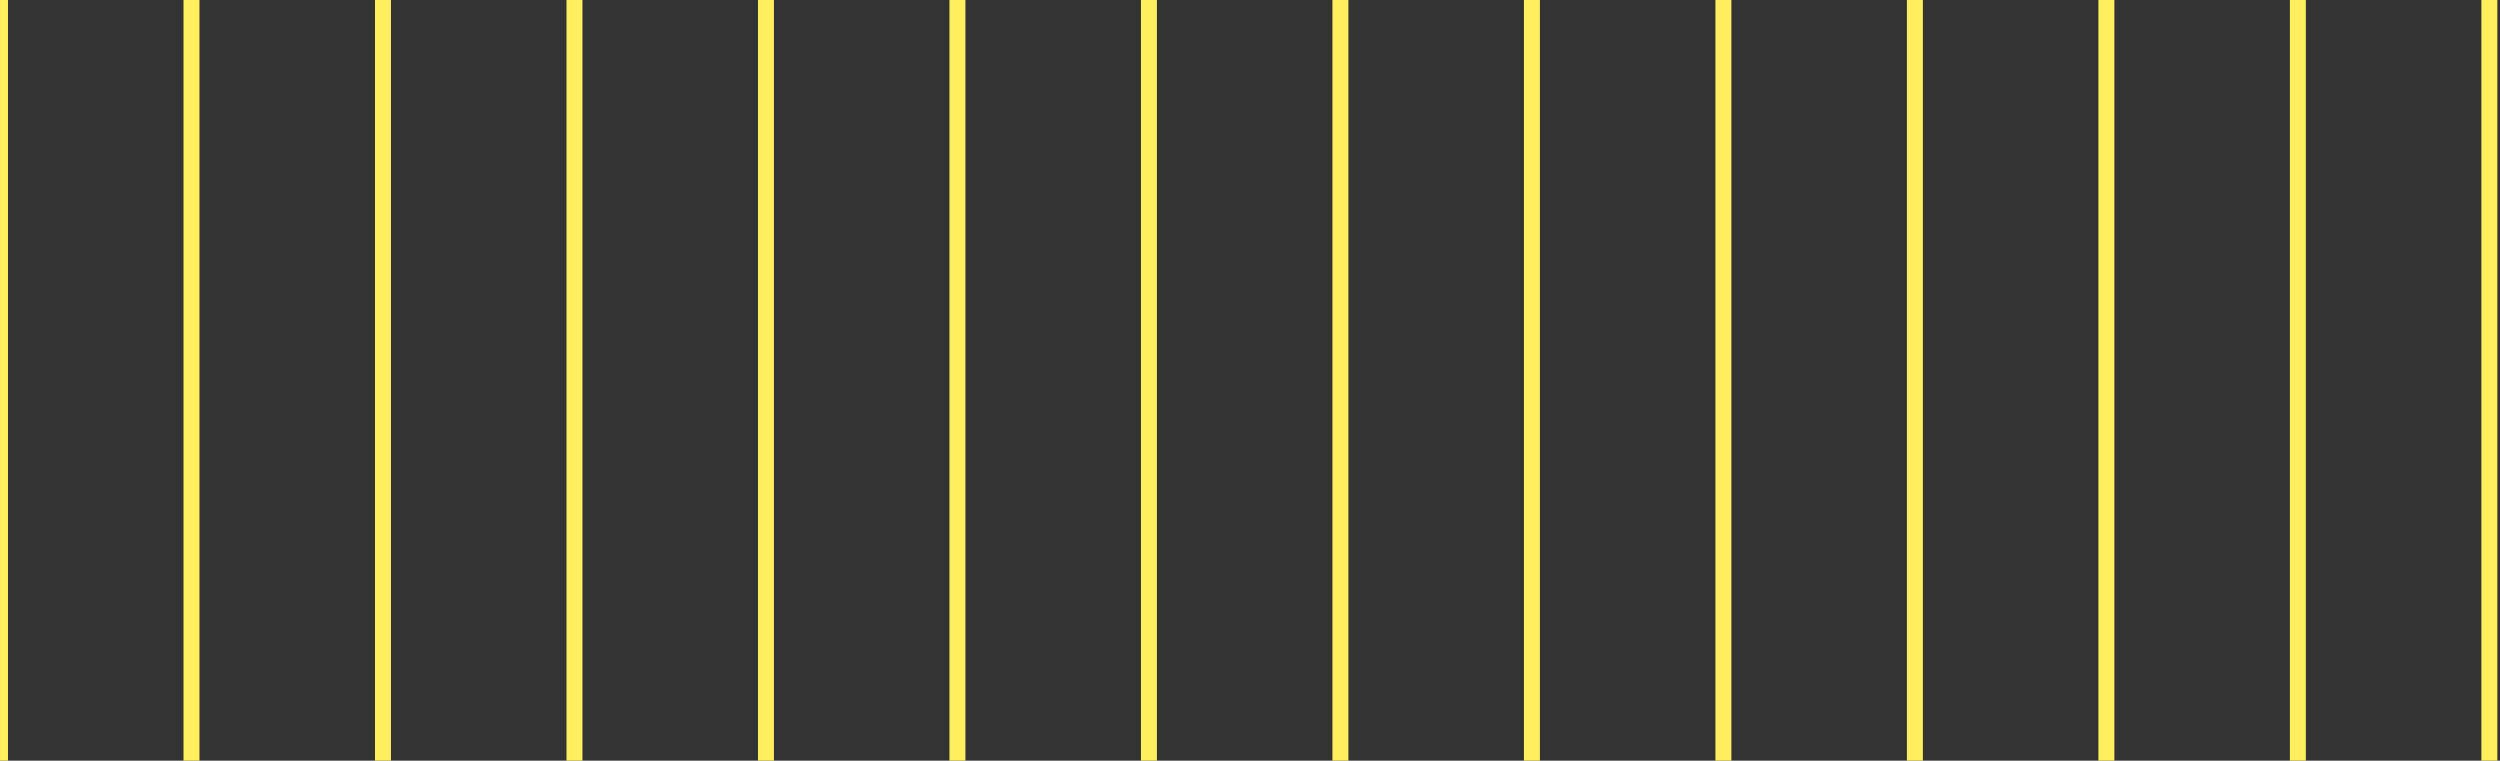 <svg width="470" height="143" viewBox="0 0 470 143" fill="none" xmlns="http://www.w3.org/2000/svg">
<rect x="0" y="0" width="470" height="143" fill="#333333" stroke="none"/>
<path d="M468 0V143" stroke="#FFEF5E" stroke-width="3"/>
<path d="M432 0V143" stroke="#FFEF5E" stroke-width="3"/>
<path d="M396 0V143" stroke="#FFEF5E" stroke-width="3"/>
<path d="M360 0V143" stroke="#FFEF5E" stroke-width="3"/>
<path d="M324 0V143" stroke="#FFEF5E" stroke-width="3"/>
<path d="M288 0V143" stroke="#FFEF5E" stroke-width="3"/>
<path d="M252 0V143" stroke="#FFEF5E" stroke-width="3"/>
<path d="M216 0V143" stroke="#FFEF5E" stroke-width="3"/>
<path d="M180 0V143" stroke="#FFEF5E" stroke-width="3"/>
<path d="M144 0V143" stroke="#FFEF5E" stroke-width="3"/>
<path d="M108 0V143" stroke="#FFEF5E" stroke-width="3"/>
<path d="M72 0V143" stroke="#FFEF5E" stroke-width="3"/>
<path d="M36 0V143" stroke="#FFEF5E" stroke-width="3"/>
<path d="M0 0V143" stroke="#FFEF5E" stroke-width="3"/>
</svg>
